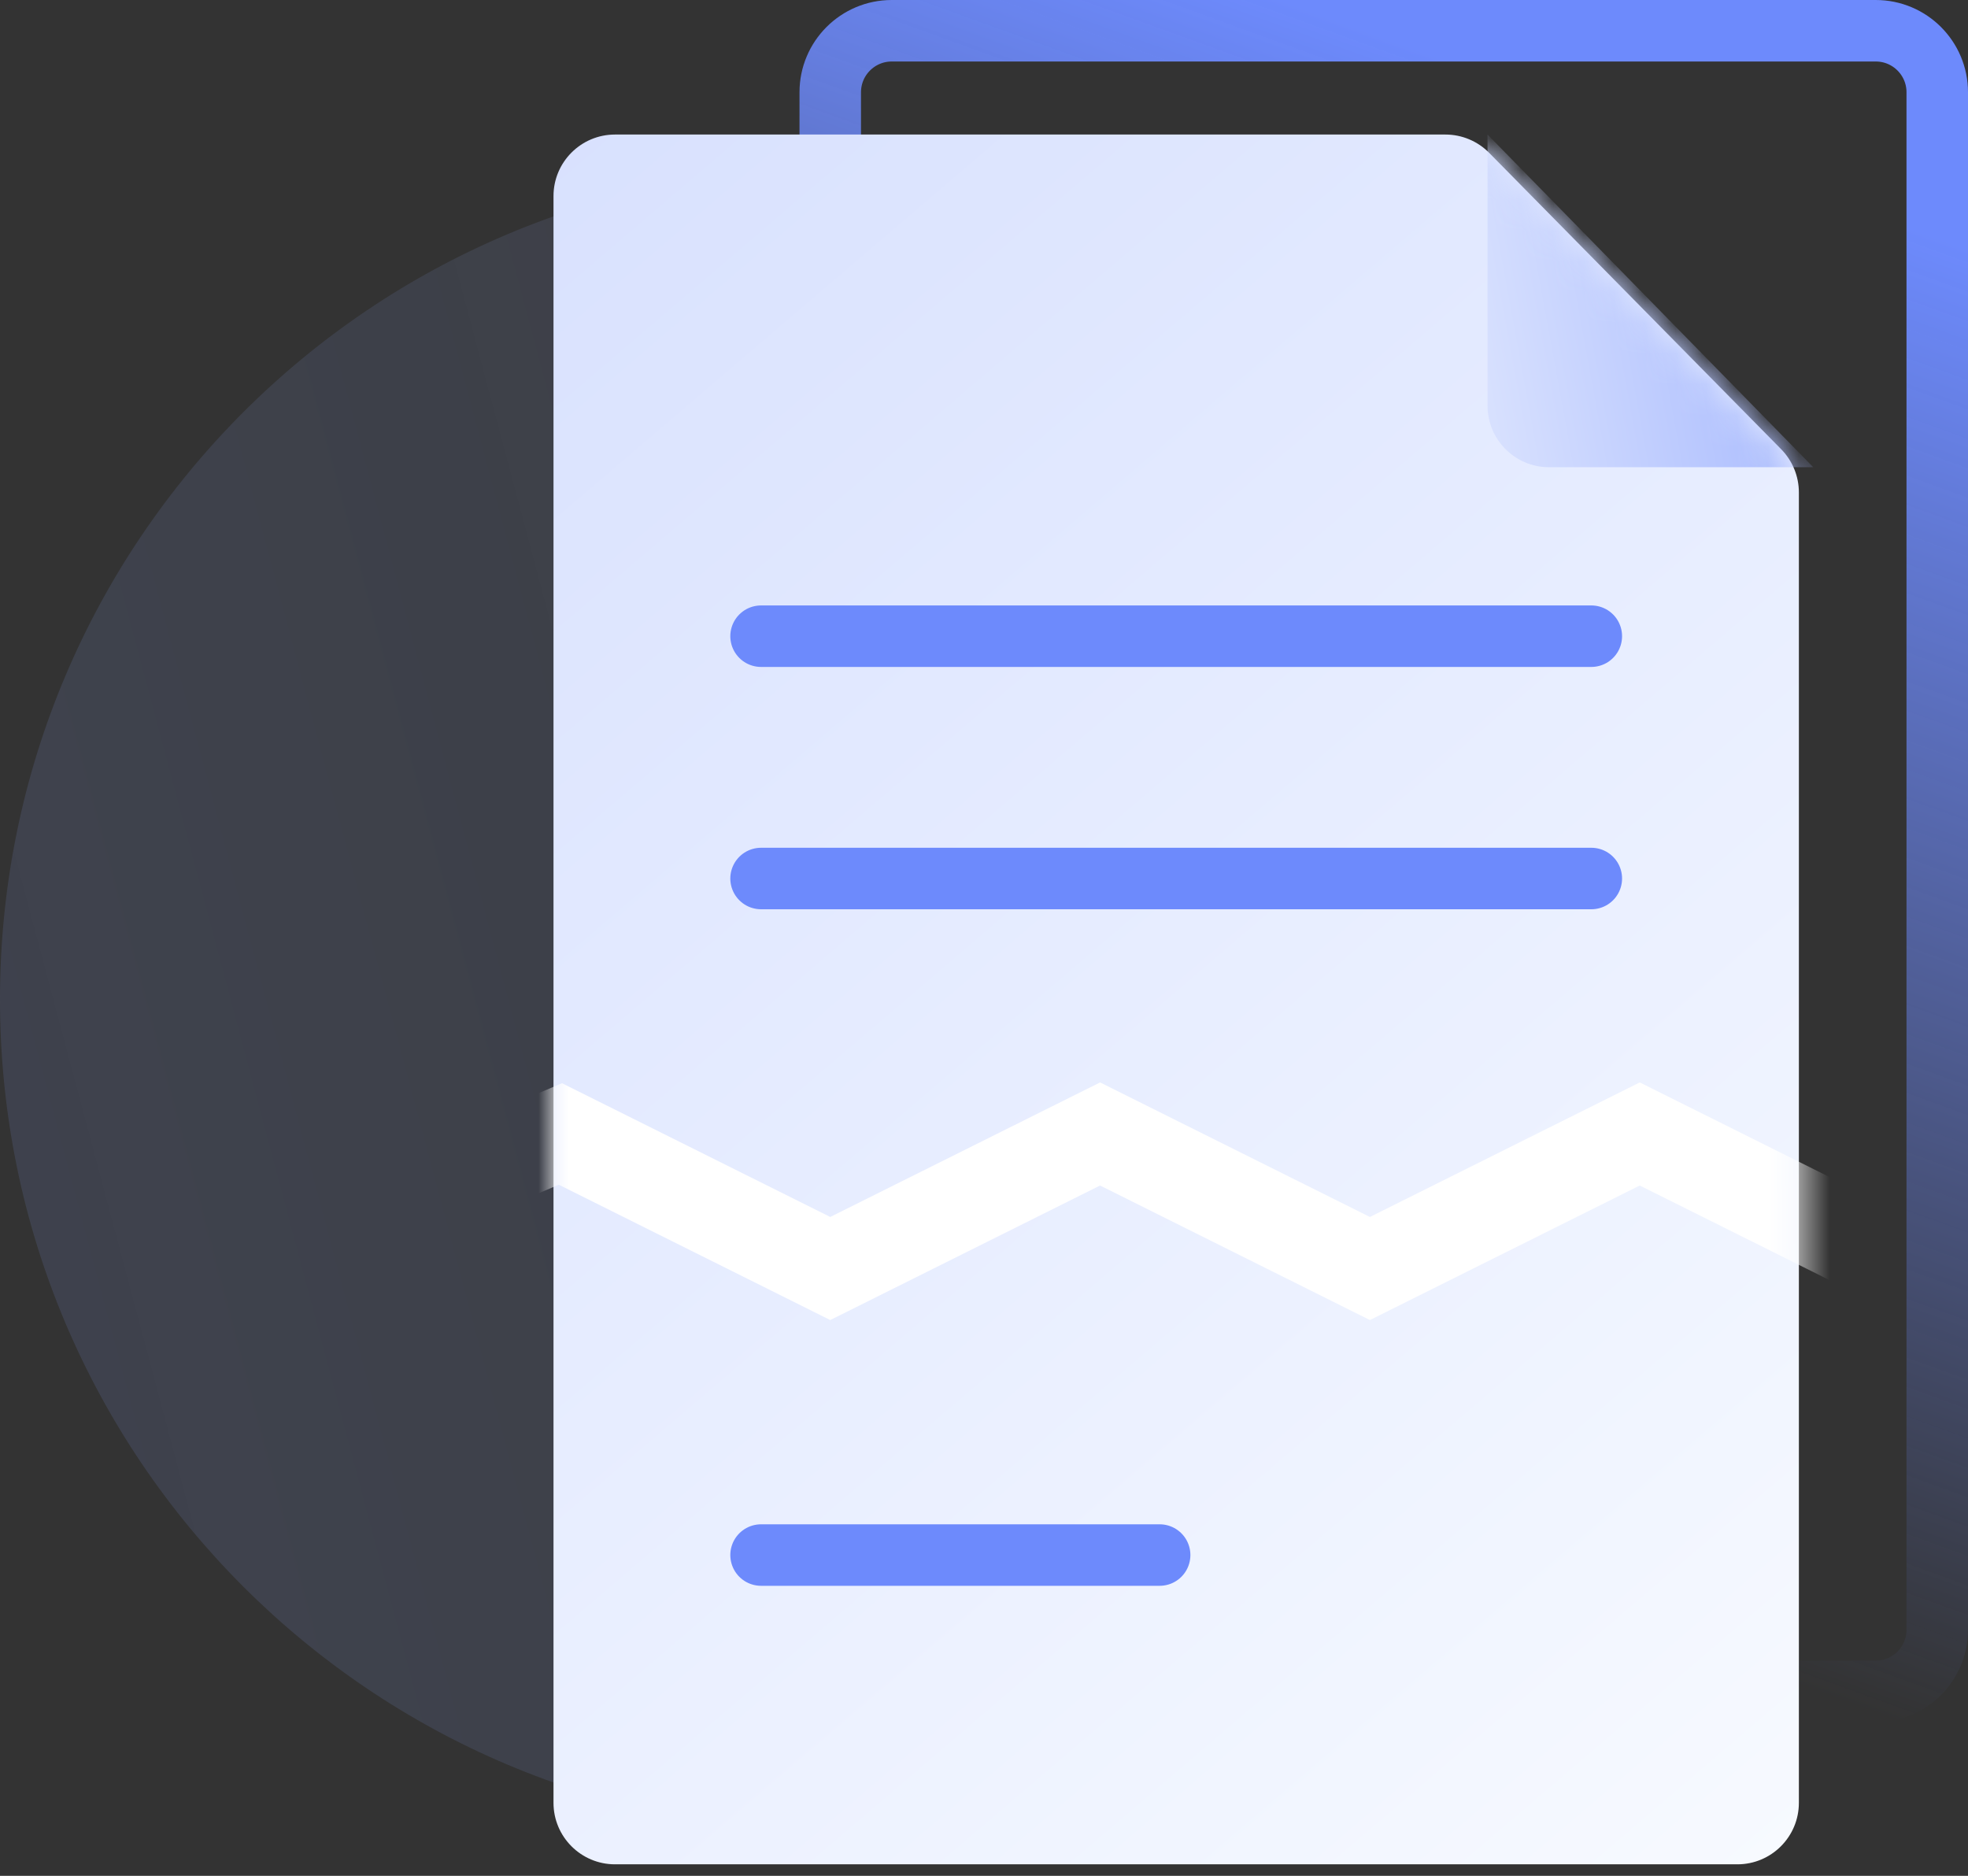 <svg width="64" height="61" viewBox="0 0 64 61" fill="none" xmlns="http://www.w3.org/2000/svg">
<rect x="0" y="0" width="64" height="61" fill="#333333" stroke="none"/>
<path opacity="0.2" fill-rule="evenodd" clip-rule="evenodd" d="M27 59.5C41.912 59.5 54 47.411 54 32.5C54 17.588 41.912 5.5 27 5.5C12.088 5.5 0 17.588 0 32.5C0 47.411 12.088 59.5 27 59.5Z" fill="url(#paint0_linear)"/>
<path d="M27 3C27 1.895 27.896 1 29 1H61C62.105 1 63 1.895 63 3V53C63 54.104 62.105 55 61 55H29C27.896 55 27 54.104 27 53V3Z" stroke="url(#paint1_linear)" stroke-width="2"/>
<path d="M58.5 58.625C58.5 59.73 57.605 60.625 56.5 60.625H20C18.896 60.625 18 59.73 18 58.625V6.375C18 5.271 18.896 4.375 20 4.375H47.005C47.541 4.375 48.054 4.59 48.43 4.972L57.925 14.609C58.293 14.983 58.5 15.487 58.5 16.012V58.625Z" fill="url(#paint2_linear)"/>
<mask id="mask0" mask-type="alpha" maskUnits="userSpaceOnUse" x="18" y="4" width="41" height="57">
<path d="M58.5 58.625C58.5 59.73 57.605 60.625 56.5 60.625H20C18.896 60.625 18 59.73 18 58.625V6.375C18 5.271 18.896 4.375 20 4.375H47.005C47.541 4.375 48.054 4.59 48.43 4.972L57.925 14.609C58.293 14.983 58.5 15.487 58.5 16.012V58.625Z" fill="url(#paint3_linear)"/>
</mask>
<g mask="url(#mask0)">
<path d="M7.875 41.25L18.225 36.875L27 41.25L35.775 36.875L44.55 41.25L53.325 36.875L62.1 41.25L70.875 36.875" stroke="white" stroke-width="3"/>
<path d="M58.968 15.193H50.375C49.271 15.193 48.375 14.297 48.375 13.193V4.375L58.968 15.193Z" fill="url(#paint4_linear)"/>
</g>
<path d="M24.75 20.688H51.75" stroke="#6D8AFC" stroke-width="2" stroke-linecap="round" stroke-linejoin="round"/>
<path d="M24.75 28.568H51.75" stroke="#6D8AFC" stroke-width="2" stroke-linecap="round" stroke-linejoin="round"/>
<path d="M24.75 50.568H37.712" stroke="#6D8AFC" stroke-width="2" stroke-linecap="round" stroke-linejoin="round"/>
<defs>
<linearGradient id="paint0_linear" x1="67.384" y1="42.87" x2="-58.5" y2="76.375" gradientUnits="userSpaceOnUse">
<stop stop-color="#A6BFFE" stop-opacity="0.32"/>
<stop offset="1" stop-color="#6D8AFC"/>
</linearGradient>
<linearGradient id="paint1_linear" x1="58.5" y1="6.062" x2="42.877" y2="49.168" gradientUnits="userSpaceOnUse">
<stop stop-color="#6D8AFC"/>
<stop offset="1" stop-color="#6D8AFC" stop-opacity="0"/>
</linearGradient>
<linearGradient id="paint2_linear" x1="58.081" y1="60.625" x2="-142.539" y2="-174.066" gradientUnits="userSpaceOnUse">
<stop stop-color="#F7FAFF"/>
<stop offset="1" stop-color="#6D8AFC"/>
</linearGradient>
<linearGradient id="paint3_linear" x1="58.081" y1="60.625" x2="-142.539" y2="-174.066" gradientUnits="userSpaceOnUse">
<stop stop-color="#F7FAFF"/>
<stop offset="1" stop-color="#6D8AFC"/>
</linearGradient>
<linearGradient id="paint4_linear" x1="42.586" y1="19.744" x2="72.178" y2="14.336" gradientUnits="userSpaceOnUse">
<stop stop-color="#F7FAFF"/>
<stop offset="1" stop-color="#6D8AFC"/>
</linearGradient>
</defs>
</svg>
